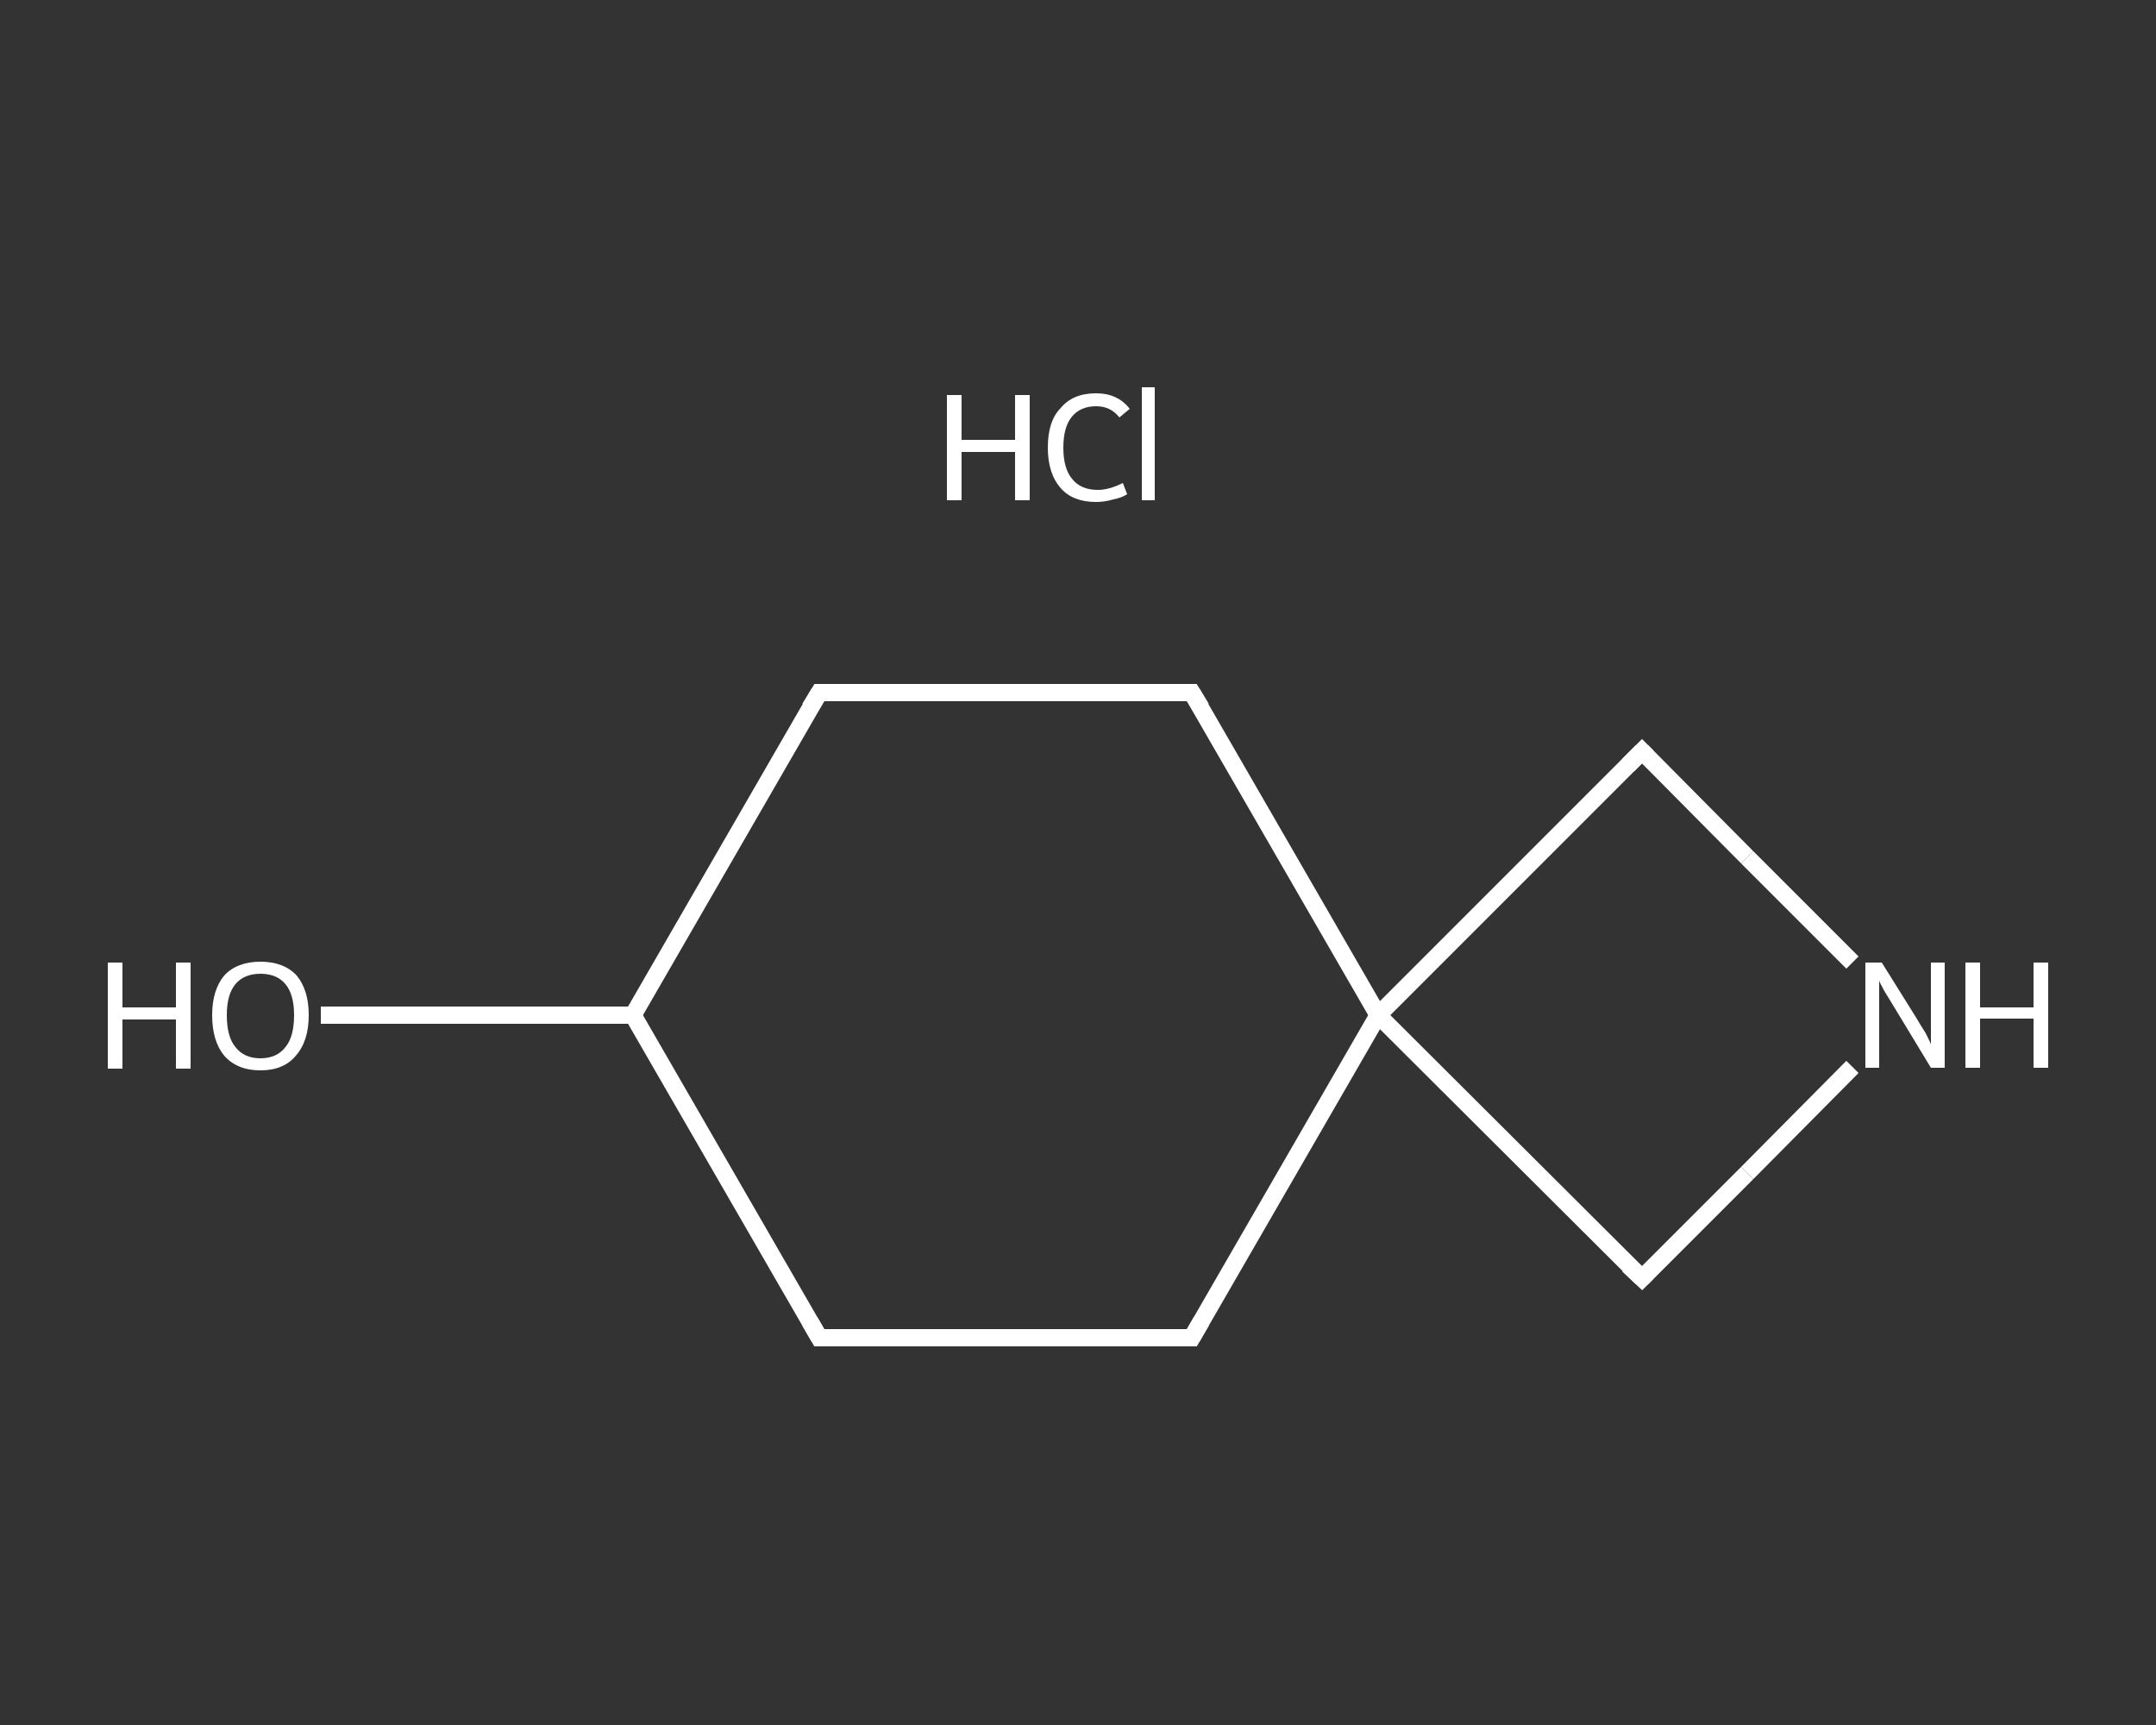 <?xml version='1.0' encoding='iso-8859-1'?>
<svg version='1.1' baseProfile='full'
              xmlns='http://www.w3.org/2000/svg'
                      xmlns:rdkit='http://www.rdkit.org/xml'
                      xmlns:xlink='http://www.w3.org/1999/xlink'
                  xml:space='preserve'
width='250px' height='200px' viewBox='0 0 250 200'>
<rect x="0" y="0" width="250" height="200" fill="#333333" stroke="none"/>
<!-- END OF HEADER -->
<rect style='opacity:1.0;fill:transparent;stroke:none' width='250.0' height='200.0' x='0.0' y='0.0'> </rect>
<path class='bond-0 atom-1 atom-2' d='M 37.2,117.7 L 55.3,117.7' style='fill:none;fill-rule:evenodd;stroke:#FFFFFF;stroke-width:2.0px;stroke-linecap:butt;stroke-linejoin:miter;stroke-opacity:1' />
<path class='bond-0 atom-1 atom-2' d='M 55.3,117.7 L 73.4,117.7' style='fill:none;fill-rule:evenodd;stroke:#FFFFFF;stroke-width:2.0px;stroke-linecap:butt;stroke-linejoin:miter;stroke-opacity:1' />
<path class='bond-1 atom-2 atom-3' d='M 73.4,117.7 L 95.0,80.3' style='fill:none;fill-rule:evenodd;stroke:#FFFFFF;stroke-width:2.0px;stroke-linecap:butt;stroke-linejoin:miter;stroke-opacity:1' />
<path class='bond-2 atom-3 atom-4' d='M 95.0,80.3 L 138.2,80.3' style='fill:none;fill-rule:evenodd;stroke:#FFFFFF;stroke-width:2.0px;stroke-linecap:butt;stroke-linejoin:miter;stroke-opacity:1' />
<path class='bond-3 atom-4 atom-5' d='M 138.2,80.3 L 159.8,117.7' style='fill:none;fill-rule:evenodd;stroke:#FFFFFF;stroke-width:2.0px;stroke-linecap:butt;stroke-linejoin:miter;stroke-opacity:1' />
<path class='bond-4 atom-5 atom-6' d='M 159.8,117.7 L 138.2,155.1' style='fill:none;fill-rule:evenodd;stroke:#FFFFFF;stroke-width:2.0px;stroke-linecap:butt;stroke-linejoin:miter;stroke-opacity:1' />
<path class='bond-5 atom-6 atom-7' d='M 138.2,155.1 L 95.0,155.1' style='fill:none;fill-rule:evenodd;stroke:#FFFFFF;stroke-width:2.0px;stroke-linecap:butt;stroke-linejoin:miter;stroke-opacity:1' />
<path class='bond-6 atom-5 atom-8' d='M 159.8,117.7 L 190.4,148.2' style='fill:none;fill-rule:evenodd;stroke:#FFFFFF;stroke-width:2.0px;stroke-linecap:butt;stroke-linejoin:miter;stroke-opacity:1' />
<path class='bond-7 atom-8 atom-9' d='M 190.4,148.2 L 202.6,136.0' style='fill:none;fill-rule:evenodd;stroke:#FFFFFF;stroke-width:2.0px;stroke-linecap:butt;stroke-linejoin:miter;stroke-opacity:1' />
<path class='bond-7 atom-8 atom-9' d='M 202.6,136.0 L 214.8,123.7' style='fill:none;fill-rule:evenodd;stroke:#FFFFFF;stroke-width:2.0px;stroke-linecap:butt;stroke-linejoin:miter;stroke-opacity:1' />
<path class='bond-8 atom-9 atom-10' d='M 214.8,111.6 L 202.6,99.4' style='fill:none;fill-rule:evenodd;stroke:#FFFFFF;stroke-width:2.0px;stroke-linecap:butt;stroke-linejoin:miter;stroke-opacity:1' />
<path class='bond-8 atom-9 atom-10' d='M 202.6,99.4 L 190.4,87.1' style='fill:none;fill-rule:evenodd;stroke:#FFFFFF;stroke-width:2.0px;stroke-linecap:butt;stroke-linejoin:miter;stroke-opacity:1' />
<path class='bond-9 atom-7 atom-2' d='M 95.0,155.1 L 73.4,117.7' style='fill:none;fill-rule:evenodd;stroke:#FFFFFF;stroke-width:2.0px;stroke-linecap:butt;stroke-linejoin:miter;stroke-opacity:1' />
<path class='bond-10 atom-10 atom-5' d='M 190.4,87.1 L 159.8,117.7' style='fill:none;fill-rule:evenodd;stroke:#FFFFFF;stroke-width:2.0px;stroke-linecap:butt;stroke-linejoin:miter;stroke-opacity:1' />
<path d='M 93.9,82.1 L 95.0,80.3 L 97.2,80.3' style='fill:none;stroke:#FFFFFF;stroke-width:2.0px;stroke-linecap:butt;stroke-linejoin:miter;stroke-opacity:1;' />
<path d='M 136.0,80.3 L 138.2,80.3 L 139.3,82.1' style='fill:none;stroke:#FFFFFF;stroke-width:2.0px;stroke-linecap:butt;stroke-linejoin:miter;stroke-opacity:1;' />
<path d='M 139.3,153.2 L 138.2,155.1 L 136.0,155.1' style='fill:none;stroke:#FFFFFF;stroke-width:2.0px;stroke-linecap:butt;stroke-linejoin:miter;stroke-opacity:1;' />
<path d='M 97.2,155.1 L 95.0,155.1 L 93.9,153.2' style='fill:none;stroke:#FFFFFF;stroke-width:2.0px;stroke-linecap:butt;stroke-linejoin:miter;stroke-opacity:1;' />
<path d='M 188.8,146.7 L 190.4,148.2 L 191.0,147.6' style='fill:none;stroke:#FFFFFF;stroke-width:2.0px;stroke-linecap:butt;stroke-linejoin:miter;stroke-opacity:1;' />
<path d='M 191.0,87.7 L 190.4,87.1 L 188.8,88.7' style='fill:none;stroke:#FFFFFF;stroke-width:2.0px;stroke-linecap:butt;stroke-linejoin:miter;stroke-opacity:1;' />
<path class='atom-0' d='M 109.8 45.8
L 111.5 45.8
L 111.5 51.0
L 117.7 51.0
L 117.7 45.8
L 119.4 45.8
L 119.4 58.0
L 117.7 58.0
L 117.7 52.4
L 111.5 52.4
L 111.5 58.0
L 109.8 58.0
L 109.8 45.8
' fill='#FFFFFF'/>
<path class='atom-0' d='M 121.5 51.9
Q 121.5 48.8, 123.0 47.3
Q 124.4 45.6, 127.1 45.6
Q 129.6 45.6, 131.0 47.4
L 129.8 48.4
Q 128.8 47.1, 127.1 47.1
Q 125.3 47.1, 124.3 48.3
Q 123.3 49.5, 123.3 51.9
Q 123.3 54.3, 124.3 55.5
Q 125.3 56.8, 127.3 56.8
Q 128.6 56.8, 130.2 56.0
L 130.7 57.3
Q 130.1 57.7, 129.1 57.9
Q 128.1 58.2, 127.1 58.2
Q 124.4 58.2, 123.0 56.6
Q 121.5 54.9, 121.5 51.9
' fill='#FFFFFF'/>
<path class='atom-0' d='M 132.4 44.9
L 133.9 44.9
L 133.9 58.0
L 132.4 58.0
L 132.4 44.9
' fill='#FFFFFF'/>
<path class='atom-1' d='M 12.5 111.6
L 14.2 111.6
L 14.2 116.8
L 20.4 116.8
L 20.4 111.6
L 22.1 111.6
L 22.1 123.9
L 20.4 123.9
L 20.4 118.2
L 14.2 118.2
L 14.2 123.9
L 12.5 123.9
L 12.5 111.6
' fill='#FFFFFF'/>
<path class='atom-1' d='M 24.6 117.7
Q 24.6 114.8, 26.0 113.1
Q 27.5 111.5, 30.2 111.5
Q 32.9 111.5, 34.4 113.1
Q 35.8 114.8, 35.8 117.7
Q 35.8 120.7, 34.3 122.4
Q 32.9 124.1, 30.2 124.1
Q 27.5 124.1, 26.0 122.4
Q 24.6 120.7, 24.6 117.7
M 30.2 122.7
Q 32.1 122.7, 33.1 121.4
Q 34.1 120.2, 34.1 117.7
Q 34.1 115.3, 33.1 114.1
Q 32.1 112.9, 30.2 112.9
Q 28.3 112.9, 27.3 114.1
Q 26.3 115.3, 26.3 117.7
Q 26.3 120.2, 27.3 121.4
Q 28.3 122.7, 30.2 122.7
' fill='#FFFFFF'/>
<path class='atom-9' d='M 218.2 111.6
L 222.2 118.0
Q 222.6 118.7, 223.3 119.8
Q 223.9 121.0, 223.9 121.1
L 223.9 111.6
L 225.5 111.6
L 225.5 123.8
L 223.9 123.8
L 219.6 116.7
Q 219.1 115.9, 218.5 114.9
Q 218.0 114.0, 217.9 113.7
L 217.9 123.8
L 216.3 123.8
L 216.3 111.6
L 218.2 111.6
' fill='#FFFFFF'/>
<path class='atom-9' d='M 227.9 111.6
L 229.6 111.6
L 229.6 116.8
L 235.8 116.8
L 235.8 111.6
L 237.5 111.6
L 237.5 123.8
L 235.8 123.8
L 235.8 118.1
L 229.6 118.1
L 229.6 123.8
L 227.9 123.8
L 227.9 111.6
' fill='#FFFFFF'/>
</svg>

